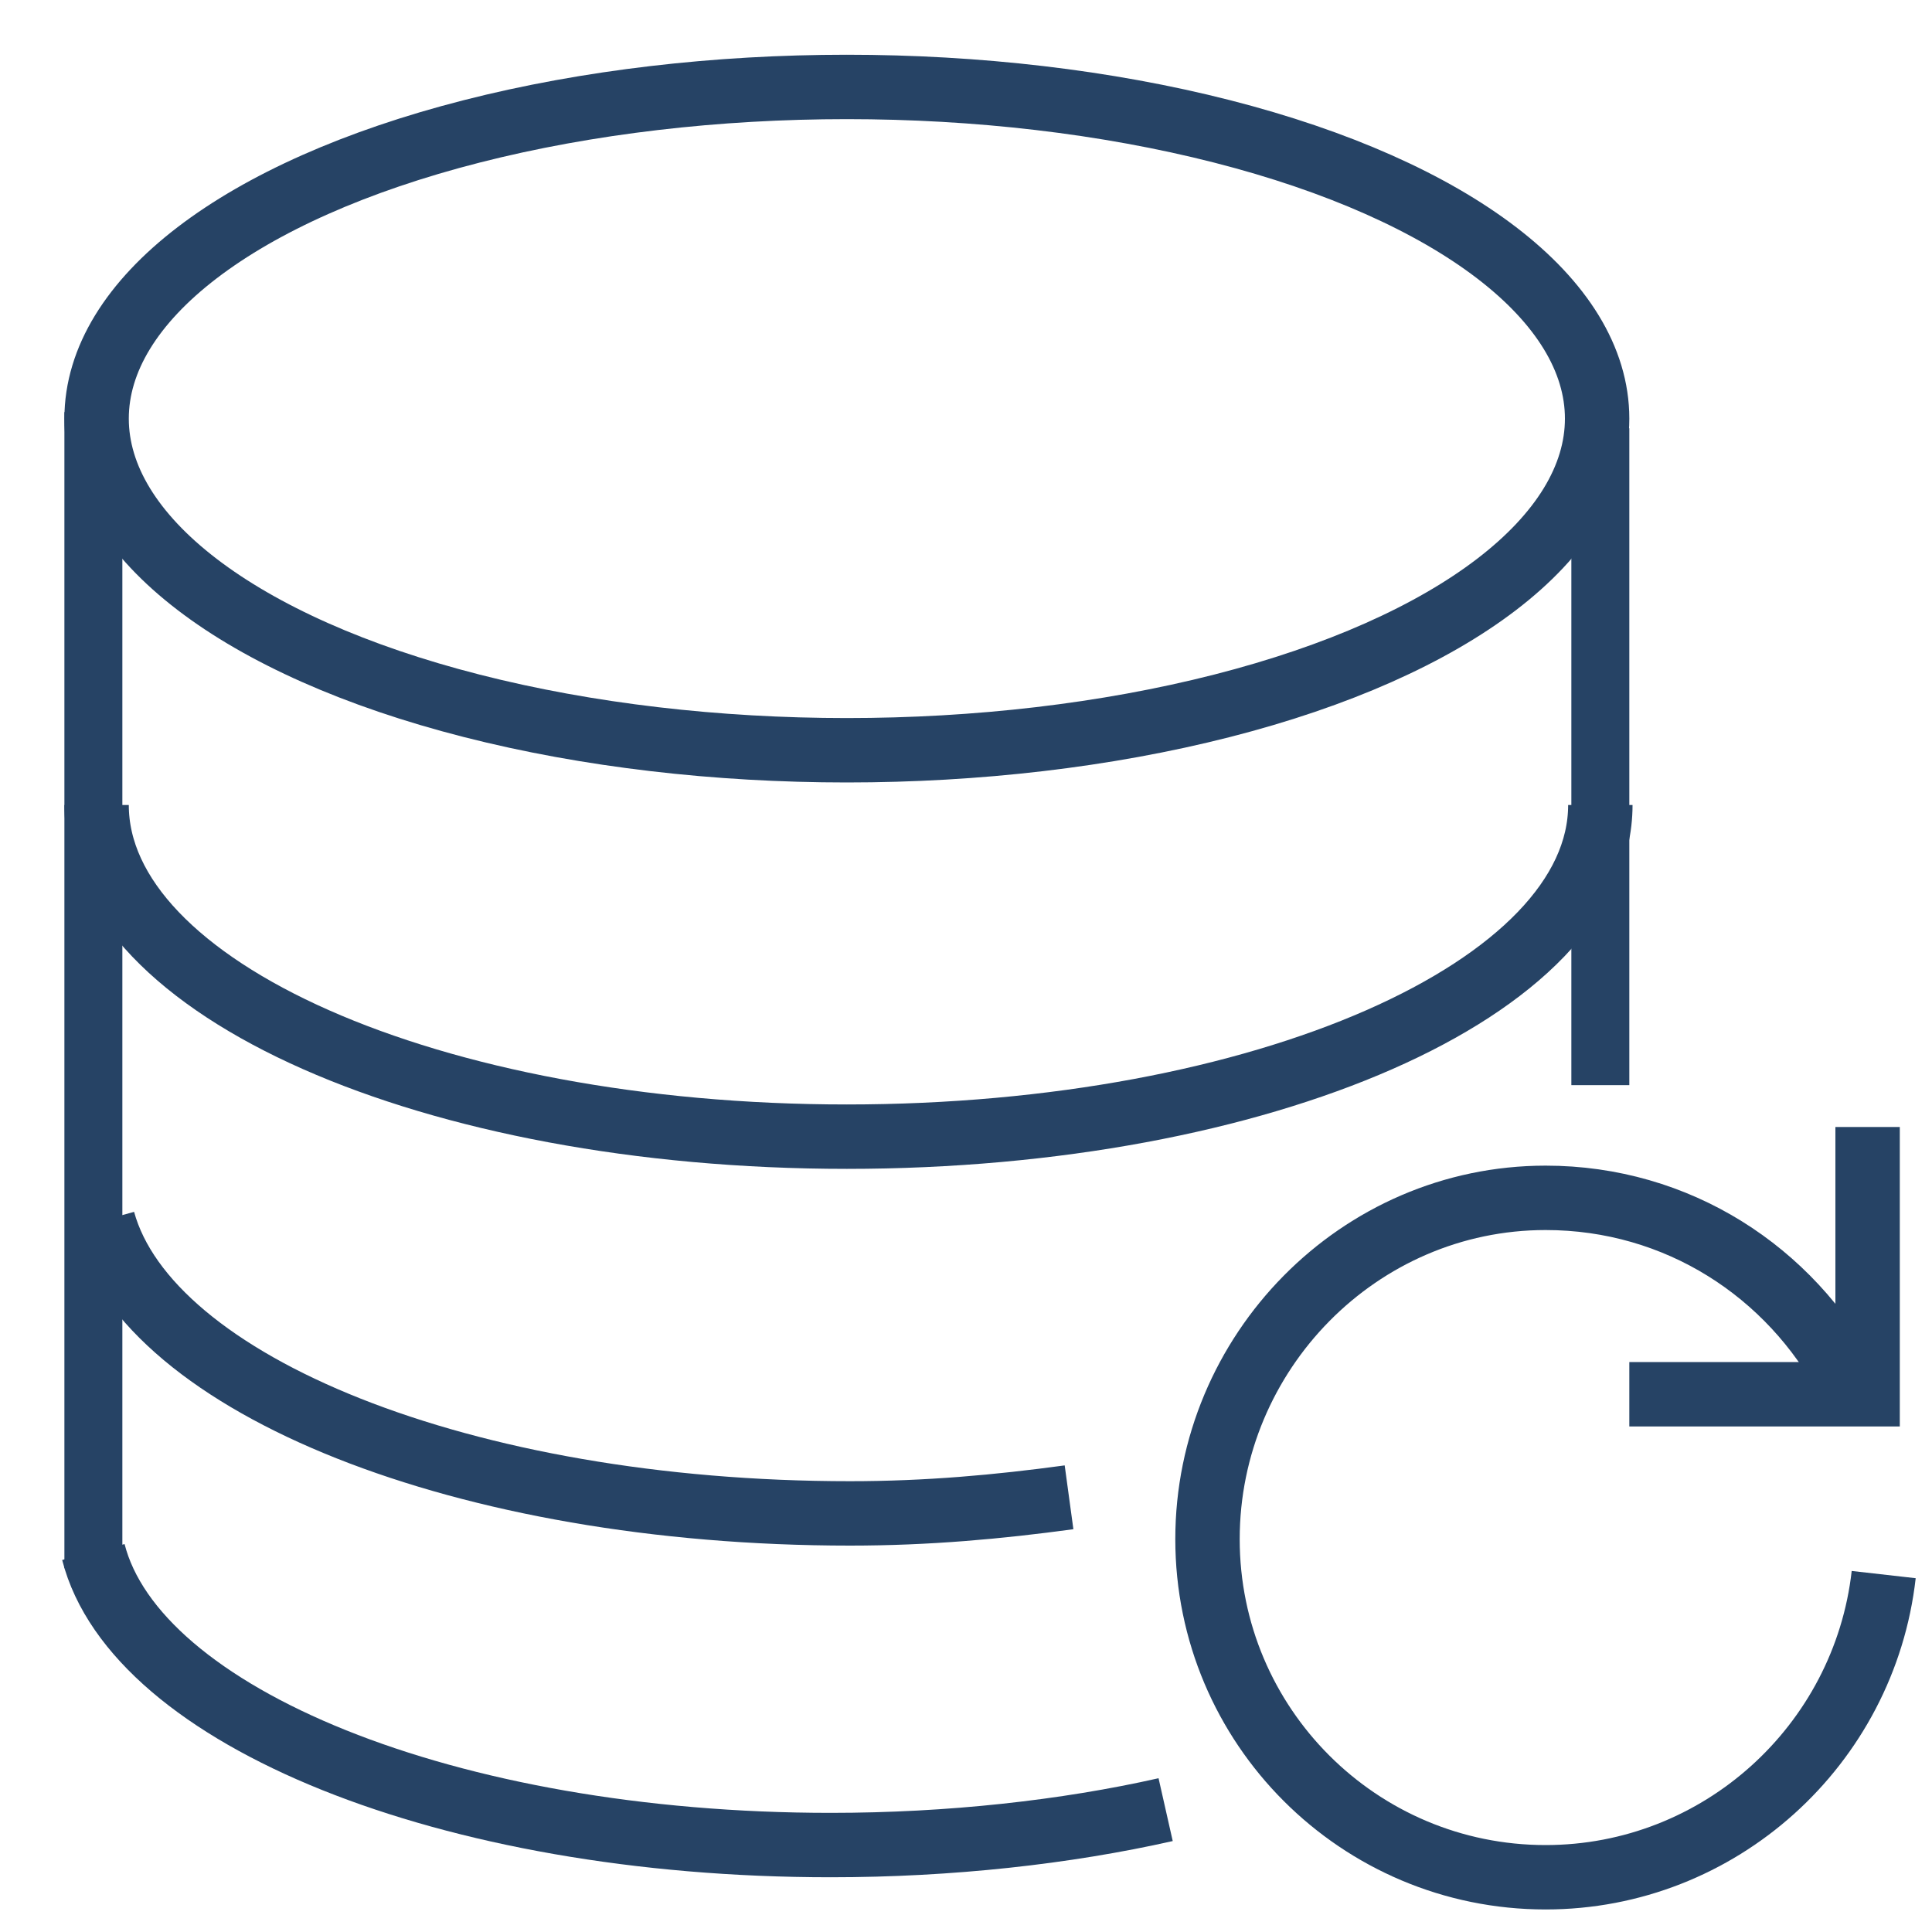 <?xml version="1.0" encoding="utf-8"?>
<!-- Generator: Adobe Illustrator 25.2.3, SVG Export Plug-In . SVG Version: 6.00 Build 0)  -->
<svg version="1.1" id="Layer_1" xmlns="http://www.w3.org/2000/svg" xmlns:xlink="http://www.w3.org/1999/xlink" x="0px" y="0px"
	 viewBox="0 0 60 60" style="enable-background:new 0 0 60 60;" xml:space="preserve">
<style type="text/css">
	.st0{fill:none;stroke:#264365;stroke-width:2;stroke-miterlimit:10;}
	.st1{fill:#264365;}
</style>
<path class="st0" d="M58.5,48.9c-0.6,5.3-5.1,9.4-10.5,9.4c-5.8,0-10.5-4.7-10.5-10.5S42.2,37.2,48,37.2c4.1,0,7.6,2.3,9.4,5.7"/>
<polyline class="st0" points="58,35 58,43.3 50.6,43.3 "/>
<ellipse class="st0" cx="26.3" cy="13" rx="23.3" ry="10.3"/>
<path class="st0" d="M3,25c0,5.7,10.4,10.3,23.3,10.3S49.7,30.7,49.7,25"/>
<path class="st0" d="M3.2,37.9C4.6,43,14.4,47,26.4,47c2.4,0,4.6-0.2,6.8-0.5"/>
<path class="st0" d="M2.9,48.2c1.3,5.1,11,9.1,22.9,9.1c3.7,0,7.3-0.4,10.4-1.1"/>
<rect x="2" y="12.8" class="st1" width="1.8" height="35.9"/>
<rect x="48.8" y="13.3" class="st1" width="1.8" height="20.4"/>
</svg>
